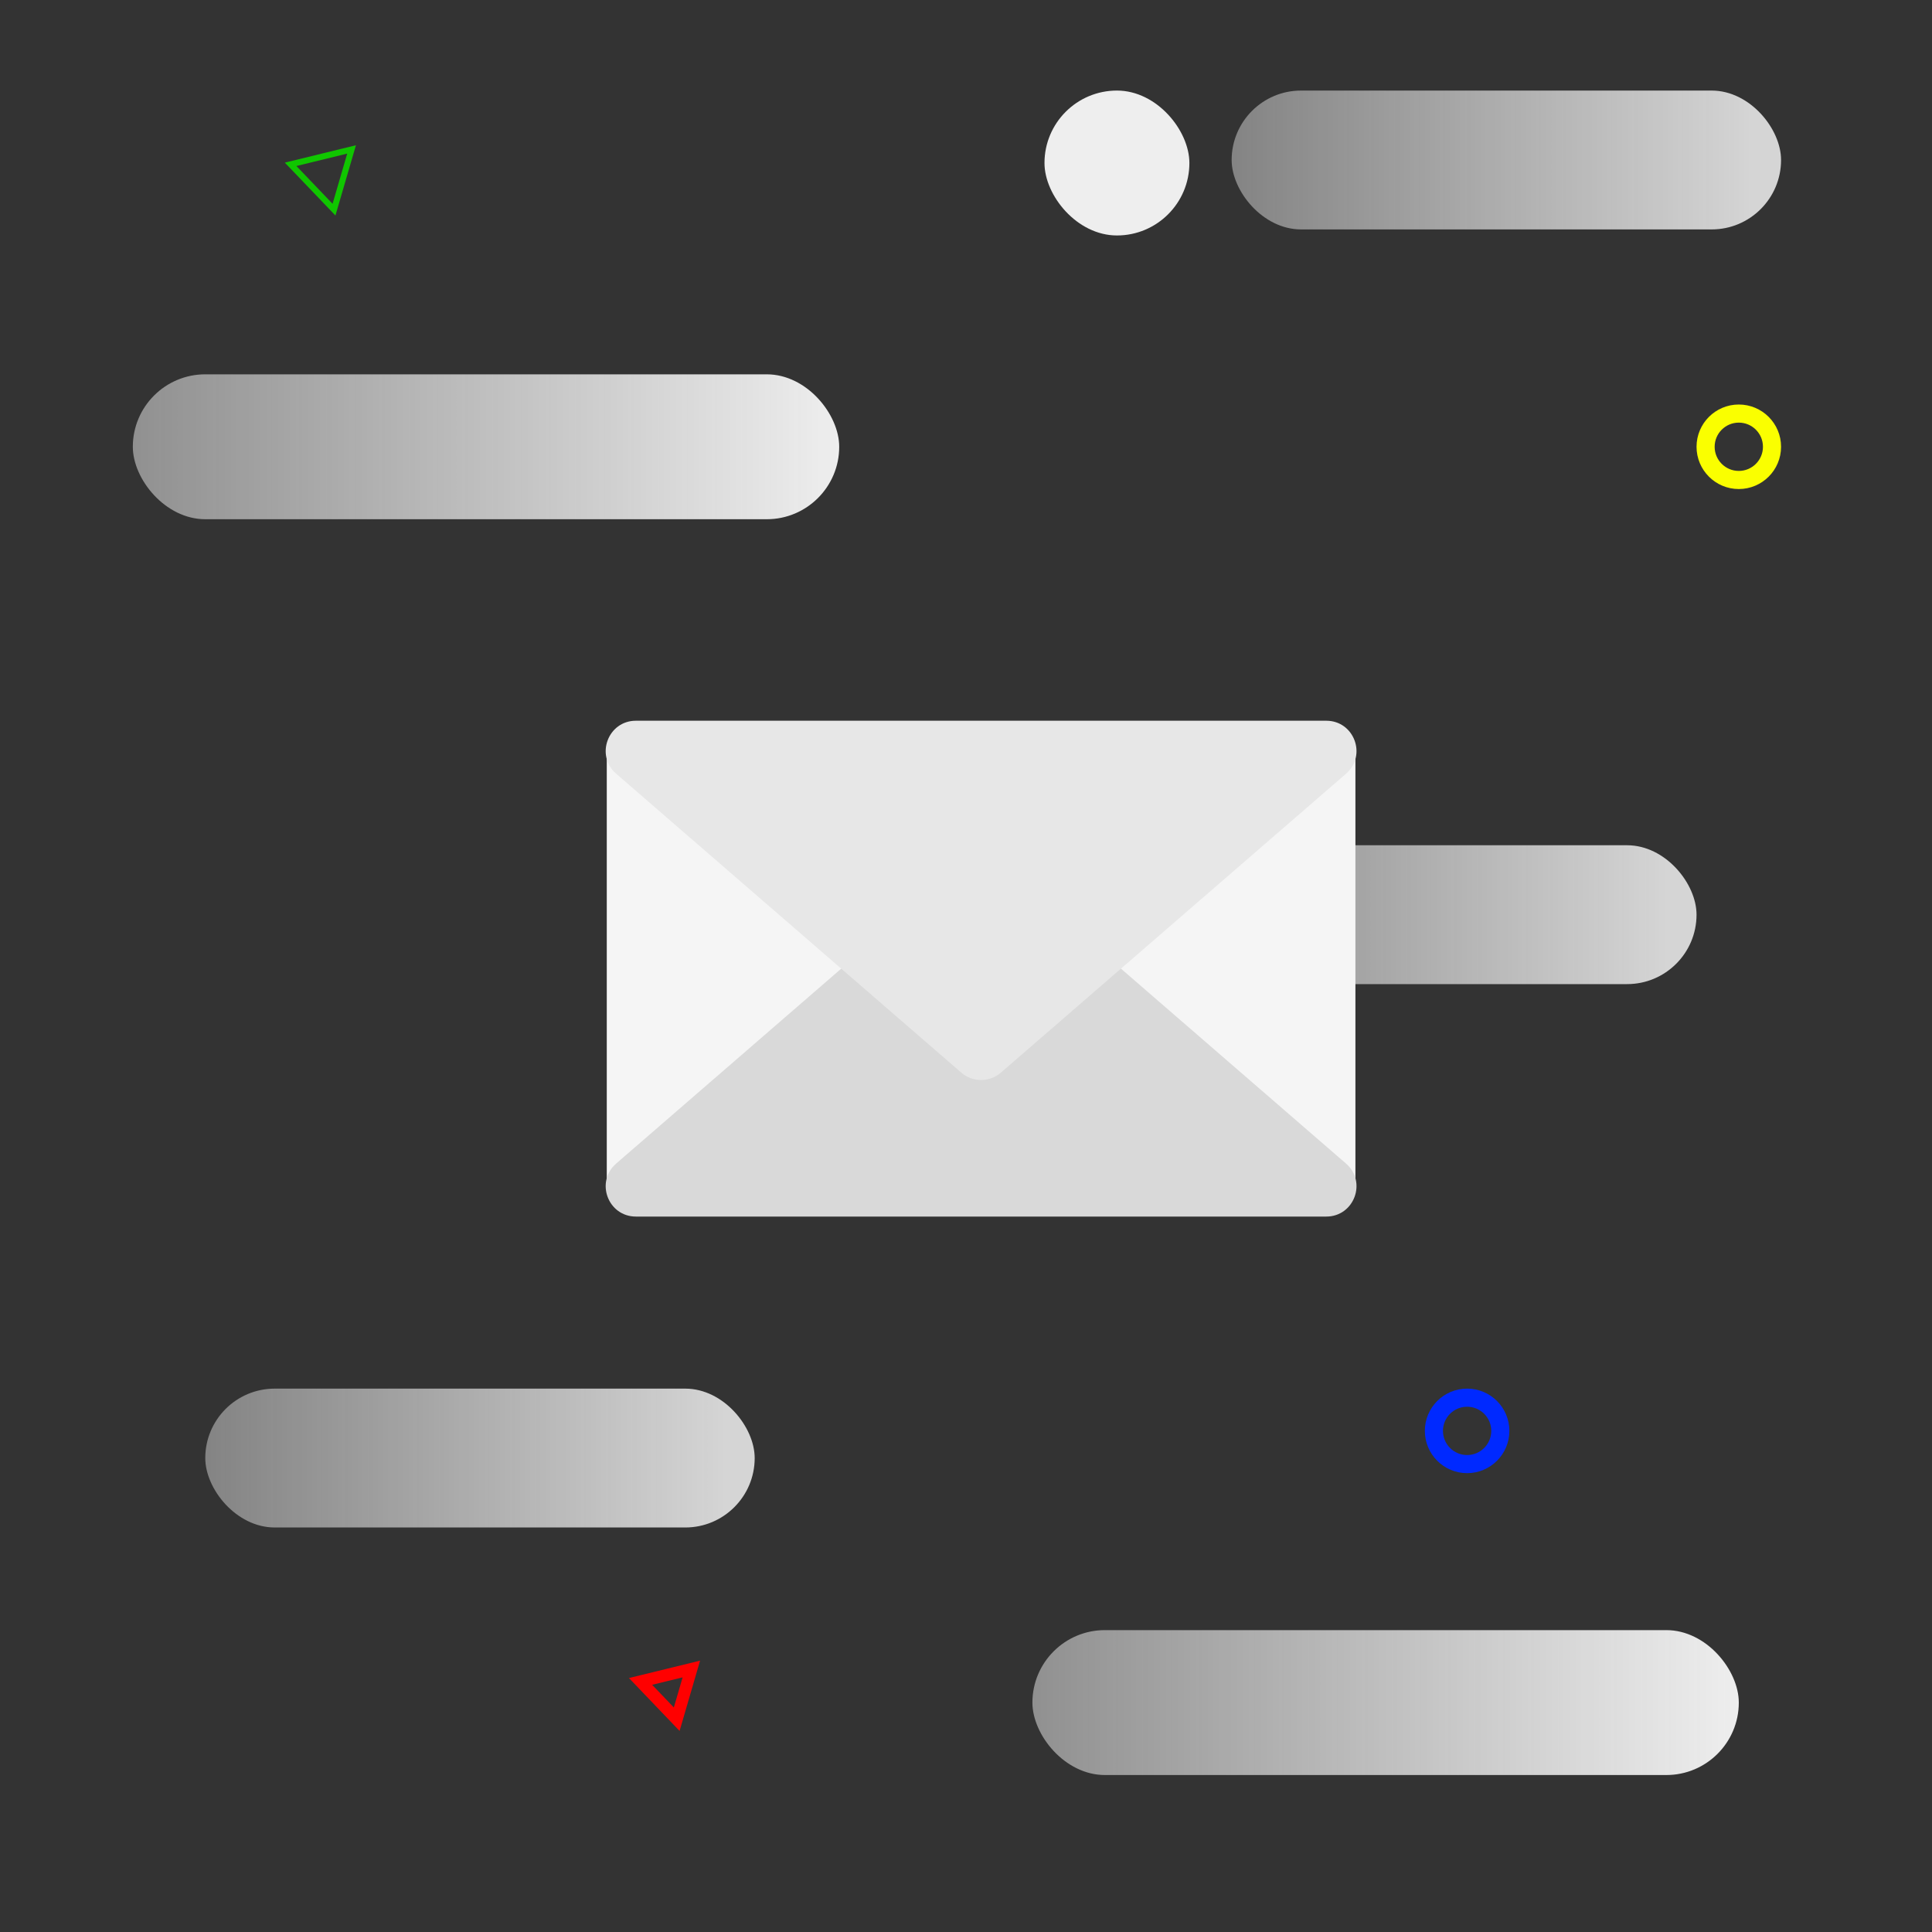 <svg width="320" height="320" viewBox="0 0 320 320" fill="none" xmlns="http://www.w3.org/2000/svg">
<rect x="0" y="0" width="320" height="320" fill="#333333" stroke="none"/>
<rect x="139" y="86" width="117" height="24" rx="12" transform="rotate(-180 139 86)" fill="url(#paint0_linear_1_2)"/>
<rect x="288" y="294" width="117" height="24" rx="12" transform="rotate(-180 288 294)" fill="url(#paint1_linear_1_2)"/>
<rect x="173" y="15" width="24" height="24" rx="12" fill="#EEEEEE"/>
<rect x="34" y="230" width="91" height="23" rx="11.5" fill="url(#paint2_linear_1_2)" fill-opacity="0.85"/>
<rect x="204" y="15" width="91" height="23" rx="11.5" fill="url(#paint3_linear_1_2)" fill-opacity="0.85"/>
<rect x="190" y="140" width="91" height="23" rx="11.5" fill="url(#paint4_linear_1_2)" fill-opacity="0.85"/>
<circle cx="288" cy="74" r="5.5" stroke="#FAFF00" stroke-width="3"/>
<circle cx="243" cy="237" r="5.5" stroke="#0029FF" stroke-width="3"/>
<path d="M48.137 27.217L58.232 24.749L55.322 34.725L48.137 27.217Z" stroke="#10C600"/>
<path d="M106.097 278.497L114.509 276.44L112.085 284.754L106.097 278.497Z" stroke="#FF0000" stroke-width="2"/>
<path d="M168.438 164.521C165.735 162.522 165.735 158.478 168.438 156.479L216.528 120.928C219.828 118.488 224.5 120.844 224.5 124.948L224.5 196.052C224.5 200.156 219.828 202.512 216.528 200.072L168.438 164.521Z" fill="#F5F5F5"/>
<path d="M156.562 156.479C159.265 158.478 159.265 162.522 156.562 164.521L108.472 200.072C105.172 202.512 100.5 200.156 100.5 196.052L100.5 124.948C100.5 120.844 105.172 118.488 108.472 120.928L156.562 156.479Z" fill="#F5F5F5"/>
<path d="M159.227 143.212C161.106 141.585 163.894 141.585 165.773 143.212L222.943 192.722C226.443 195.753 224.299 201.502 219.67 201.502H105.33C100.701 201.502 98.557 195.753 102.057 192.722L159.227 143.212Z" fill="#D9D9D9"/>
<path d="M165.773 177.665C163.894 179.292 161.106 179.292 159.227 177.665L102.057 128.155C98.557 125.124 100.701 119.375 105.33 119.375L219.67 119.375C224.299 119.375 226.443 125.124 222.943 128.155L165.773 177.665Z" fill="#E7E7E7"/>
<defs>
<linearGradient id="paint0_linear_1_2" x1="139" y1="98" x2="256" y2="98" gradientUnits="userSpaceOnUse">
<stop stop-color="#EEEEEE"/>
<stop offset="1" stop-color="#EEEEEE" stop-opacity="0.5"/>
</linearGradient>
<linearGradient id="paint1_linear_1_2" x1="288" y1="306" x2="405" y2="306" gradientUnits="userSpaceOnUse">
<stop stop-color="#EEEEEE"/>
<stop offset="1" stop-color="#EEEEEE" stop-opacity="0.5"/>
</linearGradient>
<linearGradient id="paint2_linear_1_2" x1="120" y1="242" x2="34" y2="242" gradientUnits="userSpaceOnUse">
<stop stop-color="#F1F1F1"/>
<stop offset="1" stop-color="#F1F1F1" stop-opacity="0.5"/>
</linearGradient>
<linearGradient id="paint3_linear_1_2" x1="290" y1="27" x2="204" y2="27" gradientUnits="userSpaceOnUse">
<stop stop-color="#F1F1F1"/>
<stop offset="1" stop-color="#F1F1F1" stop-opacity="0.5"/>
</linearGradient>
<linearGradient id="paint4_linear_1_2" x1="276" y1="152" x2="190" y2="152" gradientUnits="userSpaceOnUse">
<stop stop-color="#F1F1F1"/>
<stop offset="1" stop-color="#F1F1F1" stop-opacity="0.5"/>
</linearGradient>
</defs>
</svg>
